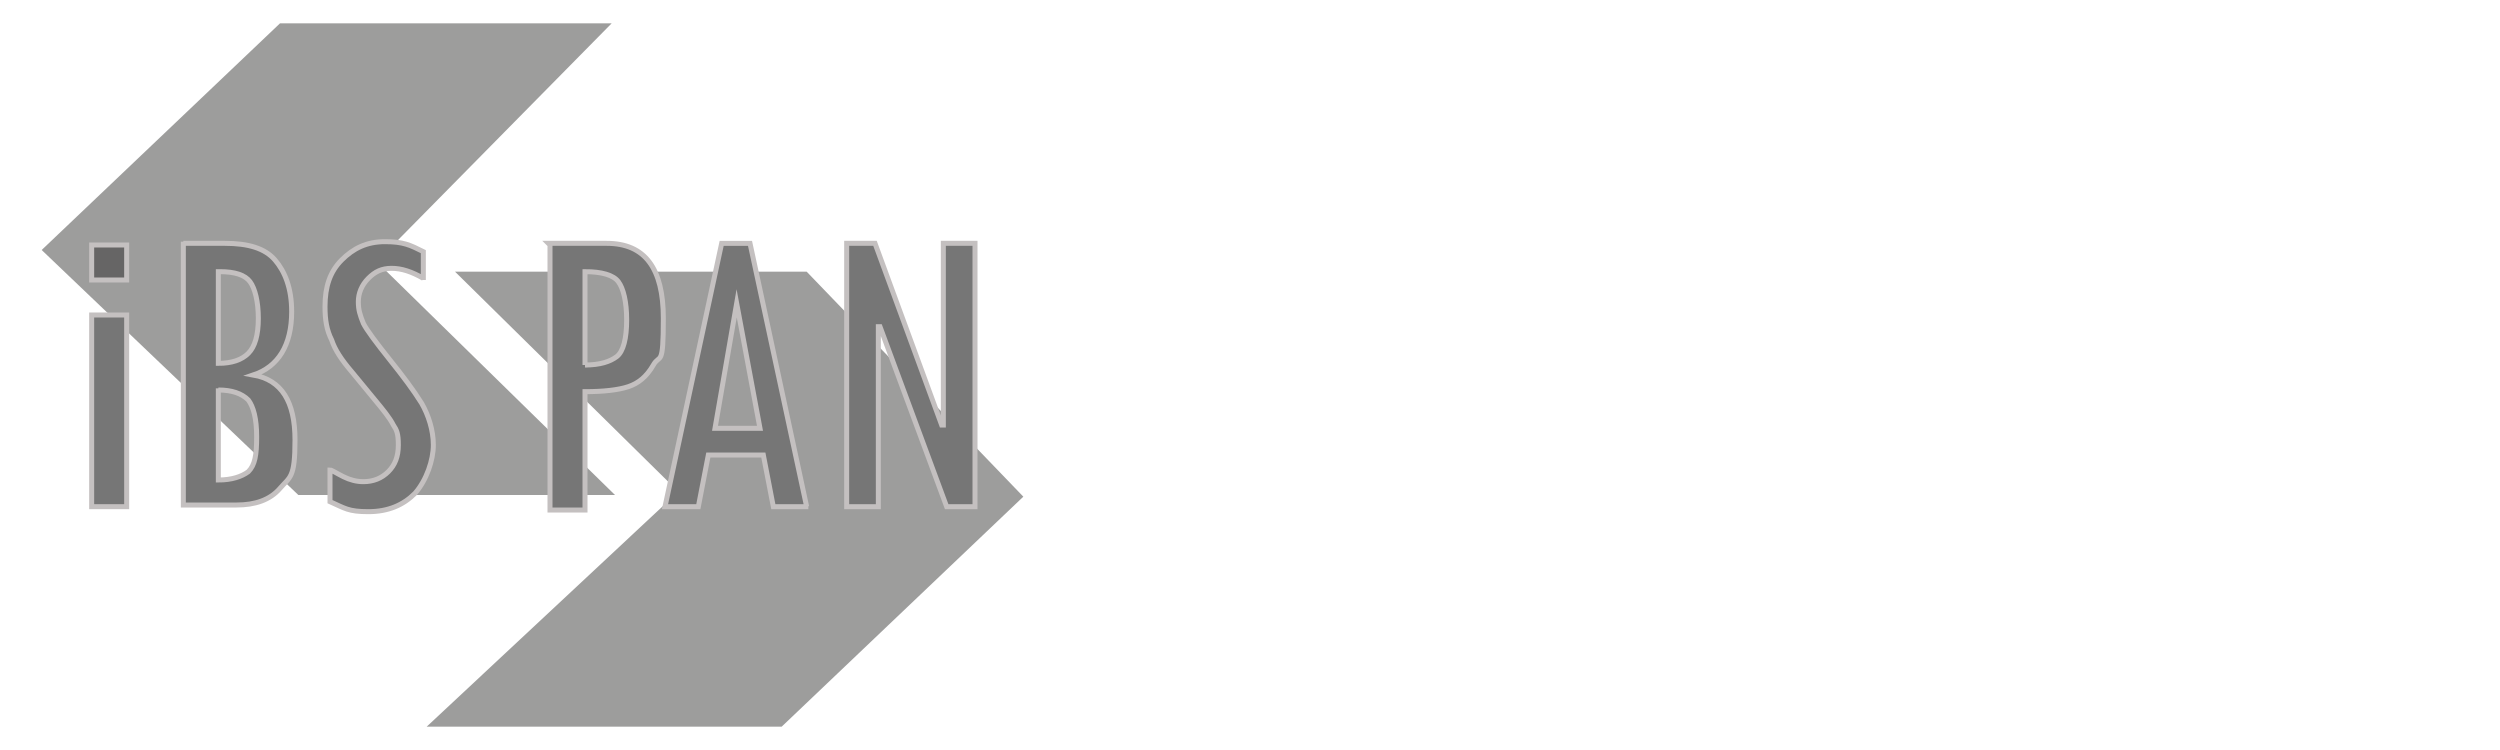<?xml version="1.0" encoding="UTF-8"?>
<svg id="Ebene_1" xmlns="http://www.w3.org/2000/svg" version="1.1" viewBox="0 0 150 45">
  <!-- Generator: Adobe Illustrator 29.0.0, SVG Export Plug-In . SVG Version: 2.1.0 Build 186)  -->
  <defs>
    <style>
      .st0 {
        fill: #666565;
      }

      .st0, .st1 {
        stroke: #c4c0c0;
        stroke-miterlimit: 10;
        stroke-width: .3px;
      }

      .st1 {
        fill: #767676;
      }

      .st2 {
        fill: #9d9d9c;
        fill-rule: evenodd;
      }
    </style>
  </defs>
  <polygon class="st2" points="2.5 15 16.8 1.4 36.7 1.4 22.6 15.7 36.9 29.7 17.9 29.7 2.5 15"/>
  <polygon class="st2" points="27.3 16.3 48.4 16.3 61.4 29.8 46.9 43.6 25.6 43.6 40.7 29.5 27.3 16.3"/>
  <rect class="st1" x="5.5" y="18.9" width="2.1" height="11.5"/>
  <rect class="st0" x="5.5" y="14.7" width="2.1" height="2.1"/>
  <path class="st1" d="M11,14.6h2.5c1.4,0,2.4.3,3,1,.6.7,1,1.7,1,3.1,0,2-.8,3.3-2.3,3.8,1.7.3,2.5,1.6,2.5,3.9s-.3,2.2-.9,2.9c-.6.7-1.5,1-2.6,1h-3.2v-15.8ZM13.1,16.3v5.5c.8,0,1.4-.2,1.8-.6.4-.4.6-1.1.6-2.1s-.2-1.8-.5-2.2c-.3-.4-.9-.6-1.8-.6h0ZM13.1,23.3v5.5c.8,0,1.4-.2,1.8-.5.4-.4.5-1,.5-2.1s-.2-1.8-.5-2.2c-.4-.4-1-.6-1.8-.6h0Z"/>
  <path class="st1" d="M25.4,16.7c-.7-.4-1.3-.6-1.9-.6s-1,.2-1.4.6c-.4.4-.6.9-.6,1.4s.1.8.3,1.3c.2.4.8,1.2,1.6,2.2.8,1,1.4,1.8,1.9,2.6.4.7.7,1.6.7,2.5s-.4,2.1-1.1,2.9c-.7.7-1.6,1.1-2.8,1.1s-1.4-.2-2.3-.6v-1.9s0,0,0,0c.1,0,.4.2.8.4.4.2.8.3,1.2.3.6,0,1.1-.2,1.5-.6.4-.4.6-.9.6-1.6s-.1-.9-.3-1.2c-.2-.4-.6-.9-1.1-1.5l-1.4-1.7c-.6-.7-1-1.3-1.2-1.9-.3-.6-.4-1.2-.4-2,0-1.2.3-2.1,1-2.8.7-.7,1.5-1.1,2.6-1.1s1.5.2,2.3.6v1.7Z"/>
  <path class="st1" d="M32.9,14.6h3.5c2.3,0,3.4,1.5,3.4,4.5s-.2,2.1-.6,2.8c-.4.7-.9,1.1-1.5,1.3-.6.2-1.5.3-2.6.3v7.1h-2.1v-15.9ZM35.1,21.9c.9,0,1.5-.2,1.9-.5s.6-1.1.6-2.2-.2-1.9-.5-2.3c-.3-.4-1-.6-2-.6v5.6Z"/>
  <path class="st1" d="M48.5,30.4h-2.1l-.6-3.1h-3.3l-.6,3.1h-2l3.4-15.8h1.7l3.4,15.8ZM45.6,25.7l-1.4-7.5h0l-1.3,7.5h2.7Z"/>
  <polygon class="st1" points="58.5 30.4 56.8 30.4 52.8 19.6 52.7 19.6 52.7 30.4 50.8 30.4 50.8 14.6 52.5 14.6 56.5 25.5 56.6 25.5 56.6 14.6 58.5 14.6 58.5 30.4"/>
</svg>